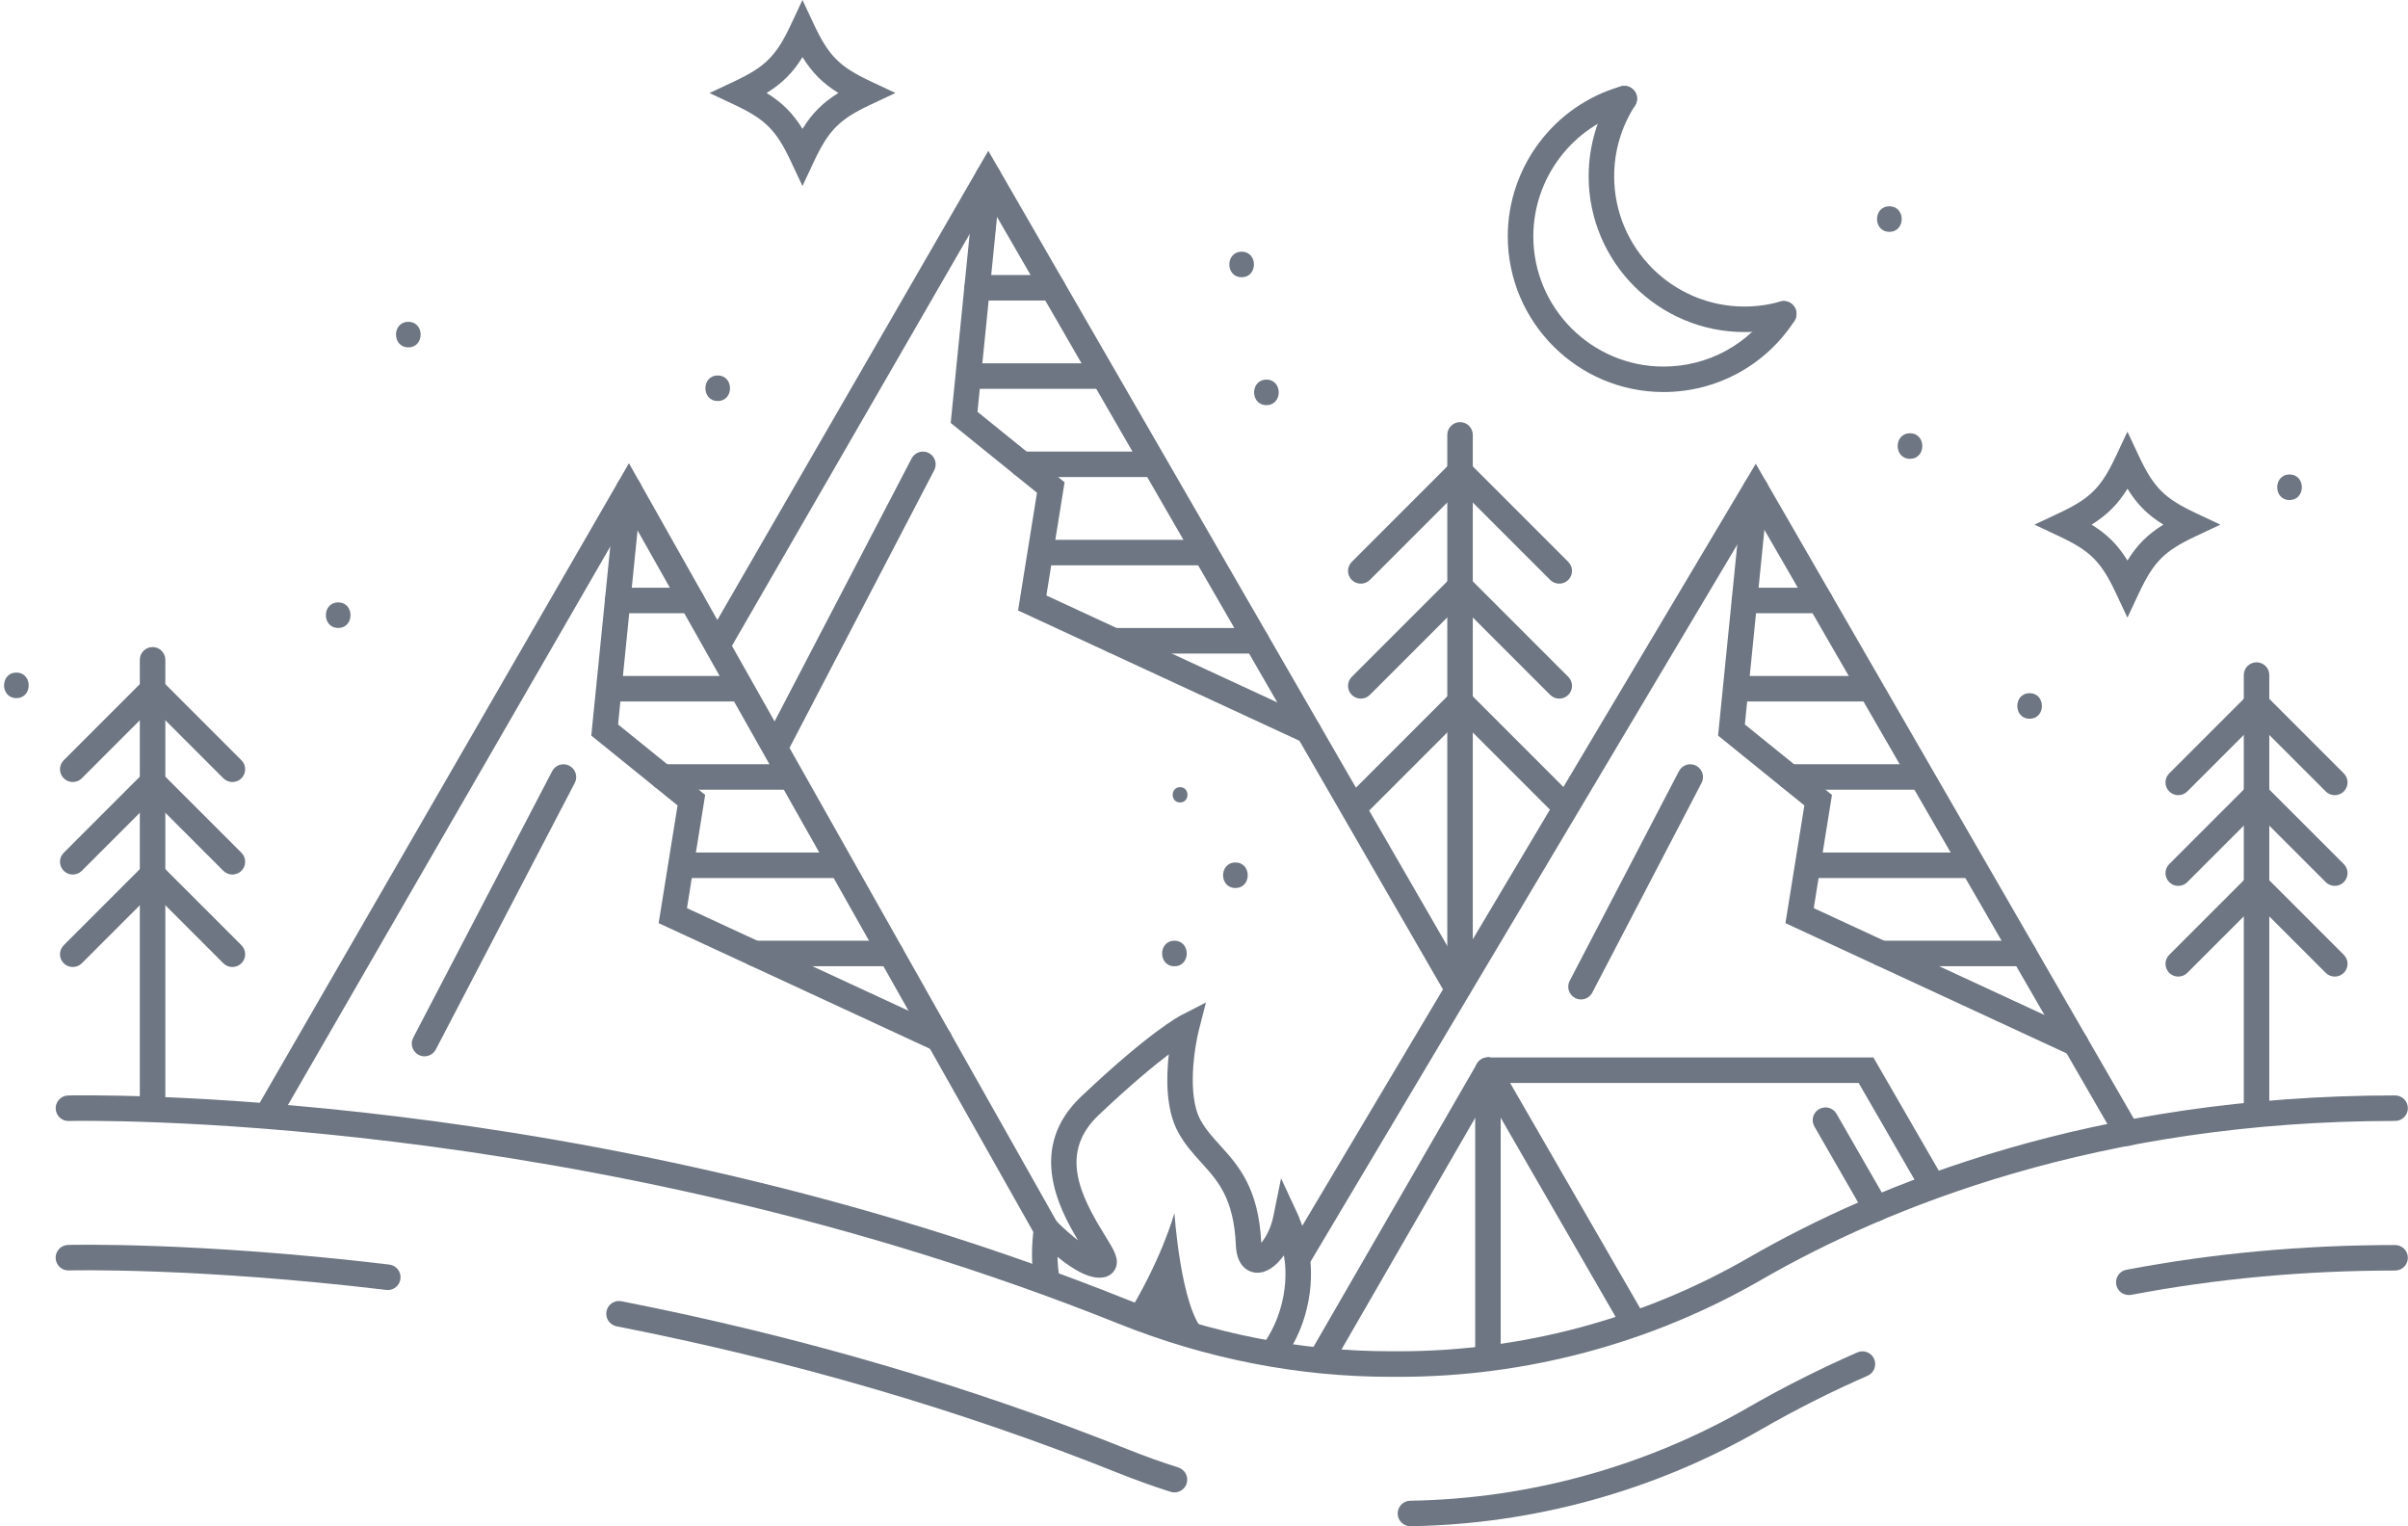 <?xml version="1.0" encoding="UTF-8" standalone="no"?><svg xmlns="http://www.w3.org/2000/svg" xmlns:xlink="http://www.w3.org/1999/xlink" fill="#000000" height="299.2" preserveAspectRatio="xMidYMid meet" version="1" viewBox="-0.8 0.0 472.2 299.2" width="472.2" zoomAndPan="magnify"><g><g id="change1_40"><path d="M156.56,36.47l-2.26-4.81c-2.9-6.17-4.99-8.26-11.16-11.16l-4.81-2.26l4.81-2.26 c6.17-2.9,8.26-4.99,11.16-11.16L156.56,0l2.26,4.81c2.9,6.17,4.99,8.26,11.16,11.16l4.81,2.26l-4.81,2.26 c-6.17,2.9-8.26,4.99-11.16,11.16L156.56,36.47z M149.53,18.23c3.07,1.89,5.14,3.97,7.04,7.04c1.89-3.07,3.97-5.14,7.04-7.04 c-3.07-1.89-5.14-3.97-7.04-7.04C154.67,14.27,152.59,16.34,149.53,18.23z" fill="#6d7682"/></g><g id="change1_71"><path d="M416.38,121.09l-2.26-4.81c-2.9-6.17-4.99-8.26-11.16-11.16l-4.81-2.26l4.81-2.26 c6.17-2.9,8.26-4.99,11.16-11.16l2.26-4.81l2.26,4.81c2.9,6.17,4.99,8.26,11.16,11.16l4.81,2.26l-4.81,2.26 c-6.17,2.9-8.26,4.99-11.16,11.16L416.38,121.09z M409.35,102.86c3.07,1.89,5.14,3.97,7.04,7.04c1.89-3.07,3.97-5.14,7.04-7.04 c-3.07-1.89-5.14-3.97-7.04-7.04C414.49,98.89,412.41,100.96,409.35,102.86z" fill="#6d7682"/></g><g><g id="change1_41"><path d="M204.41,243.51c-0.87,0-1.72-0.46-2.18-1.27l-79.75-141.33L54.6,218.49c-0.69,1.2-2.22,1.61-3.42,0.92 c-1.2-0.69-1.61-2.22-0.92-3.42l72.27-125.17l84.05,148.96c0.68,1.2,0.25,2.73-0.95,3.41 C205.25,243.41,204.83,243.51,204.41,243.51z" fill="#6d7682"/></g><g id="change1_68"><path d="M183.36,206.2c-0.35,0-0.71-0.08-1.05-0.23l-53.95-24.98l3.71-23.08l-16.92-13.69l4.88-48.6 c0.14-1.37,1.37-2.38,2.74-2.24c1.37,0.14,2.38,1.36,2.24,2.74l-4.61,45.92l17.08,13.81l-3.57,22.2l50.52,23.39 c1.25,0.58,1.8,2.07,1.22,3.32C185.2,205.67,184.3,206.2,183.36,206.2z" fill="#6d7682"/></g><g id="change1_3"><path d="M134.85,120.23h-14.54c-1.38,0-2.5-1.12-2.5-2.5s1.12-2.5,2.5-2.5h14.54c1.38,0,2.5,1.12,2.5,2.5 S136.23,120.23,134.85,120.23z" fill="#6d7682"/></g><g id="change1_67"><path d="M144.2,137.53h-23.89c-1.38,0-2.5-1.12-2.5-2.5s1.12-2.5,2.5-2.5h23.89c1.38,0,2.5,1.12,2.5,2.5 S145.58,137.53,144.2,137.53z" fill="#6d7682"/></g><g id="change1_5"><path d="M153.64,154.83h-24.49c-1.38,0-2.5-1.12-2.5-2.5s1.12-2.5,2.5-2.5h24.49c1.38,0,2.5,1.12,2.5,2.5 S155.02,154.83,153.64,154.83z" fill="#6d7682"/></g><g id="change1_63"><path d="M163.89,172.14H133c-1.38,0-2.5-1.12-2.5-2.5s1.12-2.5,2.5-2.5h30.89c1.38,0,2.5,1.12,2.5,2.5 S165.27,172.14,163.89,172.14z" fill="#6d7682"/></g><g id="change1_35"><path d="M173.9,189.44h-26.75c-1.38,0-2.5-1.12-2.5-2.5s1.12-2.5,2.5-2.5h26.75c1.38,0,2.5,1.12,2.5,2.5 S175.28,189.44,173.9,189.44z" fill="#6d7682"/></g><g id="change1_49"><path d="M82.44,207.1c-0.39,0-0.78-0.09-1.15-0.28c-1.22-0.64-1.7-2.15-1.06-3.37l27.25-52.26 c0.64-1.23,2.15-1.7,3.37-1.06c1.22,0.64,1.7,2.15,1.06,3.37l-27.25,52.26C84.21,206.61,83.34,207.1,82.44,207.1z" fill="#6d7682"/></g></g><g><g id="change1_56"><path d="M253.78,249.05c-0.44,0-0.88-0.11-1.28-0.35c-1.19-0.71-1.58-2.24-0.87-3.43l91.87-154.35l75.04,129.98 c0.69,1.2,0.28,2.72-0.92,3.42c-1.19,0.69-2.72,0.28-3.42-0.92l-70.78-122.59l-87.51,147.02 C255.46,248.61,254.63,249.05,253.78,249.05z" fill="#6d7682"/></g><g id="change1_55"><path d="M406.25,207.1c-0.35,0-0.71-0.08-1.05-0.23l-55.88-25.88l3.71-23.08l-16.92-13.69l4.88-48.6 c0.14-1.37,1.37-2.38,2.74-2.24c1.37,0.14,2.38,1.36,2.24,2.74l-4.61,45.92l17.08,13.81l-3.57,22.2l52.44,24.28 c1.25,0.58,1.8,2.07,1.22,3.32C408.09,206.56,407.19,207.1,406.25,207.1z" fill="#6d7682"/></g><g id="change1_1"><path d="M356.1,120.23h-14.82c-1.38,0-2.5-1.12-2.5-2.5s1.12-2.5,2.5-2.5h14.82c1.38,0,2.5,1.12,2.5,2.5 S357.48,120.23,356.1,120.23z" fill="#6d7682"/></g><g id="change1_51"><path d="M365.17,137.53h-23.89c-1.38,0-2.5-1.12-2.5-2.5s1.12-2.5,2.5-2.5h23.89c1.38,0,2.5,1.12,2.5,2.5 S366.55,137.53,365.17,137.53z" fill="#6d7682"/></g><g id="change1_43"><path d="M374.6,154.83h-24.49c-1.38,0-2.5-1.12-2.5-2.5s1.12-2.5,2.5-2.5h24.49c1.38,0,2.5,1.12,2.5,2.5 S375.98,154.83,374.6,154.83z" fill="#6d7682"/></g><g id="change1_18"><path d="M384.85,172.14h-30.89c-1.38,0-2.5-1.12-2.5-2.5s1.12-2.5,2.5-2.5h30.89c1.38,0,2.5,1.12,2.5,2.5 S386.23,172.14,384.85,172.14z" fill="#6d7682"/></g><g id="change1_69"><path d="M396.05,189.44h-27.94c-1.38,0-2.5-1.12-2.5-2.5s1.12-2.5,2.5-2.5h27.94c1.38,0,2.5,1.12,2.5,2.5 S397.43,189.44,396.05,189.44z" fill="#6d7682"/></g><g id="change1_58"><path d="M309.22,195.95c-0.39,0-0.78-0.09-1.15-0.28c-1.22-0.64-1.7-2.15-1.06-3.37l21.43-41.11 c0.64-1.23,2.15-1.7,3.37-1.06c1.22,0.64,1.7,2.15,1.06,3.37l-21.43,41.11C310.99,195.46,310.12,195.95,309.22,195.95z" fill="#6d7682"/></g></g><g><g id="change1_39"><path d="M284.74,195.94c-0.86,0-1.7-0.45-2.17-1.25L193,39.56l-50.42,87.32c-0.69,1.19-2.22,1.61-3.42,0.92 c-1.2-0.69-1.61-2.22-0.92-3.42L193,29.56l93.9,162.64c0.69,1.2,0.28,2.72-0.92,3.42C285.59,195.84,285.16,195.94,284.74,195.94z" fill="#6d7682"/></g><g id="change1_64"><path d="M255.77,145.79c-0.35,0-0.71-0.07-1.05-0.23l-55.88-25.87l3.71-23.08l-16.92-13.69l4.88-48.6 c0.14-1.37,1.37-2.38,2.74-2.24c1.37,0.14,2.38,1.36,2.24,2.74l-4.61,45.92l17.08,13.81l-3.57,22.2l52.44,24.28 c1.25,0.58,1.8,2.07,1.22,3.32C257.62,145.25,256.72,145.79,255.77,145.79z" fill="#6d7682"/></g><g id="change1_73"><path d="M205.63,58.92H190.8c-1.38,0-2.5-1.12-2.5-2.5s1.12-2.5,2.5-2.5h14.82c1.38,0,2.5,1.12,2.5,2.5 S207.01,58.92,205.63,58.92z" fill="#6d7682"/></g><g id="change1_24"><path d="M214.69,76.23H190.8c-1.38,0-2.5-1.12-2.5-2.5s1.12-2.5,2.5-2.5h23.89c1.38,0,2.5,1.12,2.5,2.5 S216.07,76.23,214.69,76.23z" fill="#6d7682"/></g><g id="change1_6"><path d="M224.13,93.53h-24.49c-1.38,0-2.5-1.12-2.5-2.5s1.12-2.5,2.5-2.5h24.49c1.38,0,2.5,1.12,2.5,2.5 S225.51,93.53,224.13,93.53z" fill="#6d7682"/></g><g id="change1_47"><path d="M234.38,110.83h-30.89c-1.38,0-2.5-1.12-2.5-2.5s1.12-2.5,2.5-2.5h30.89c1.38,0,2.5,1.12,2.5,2.5 S235.76,110.83,234.38,110.83z" fill="#6d7682"/></g><g id="change1_32"><path d="M245.58,128.13h-27.94c-1.38,0-2.5-1.12-2.5-2.5s1.12-2.5,2.5-2.5h27.94c1.38,0,2.5,1.12,2.5,2.5 S246.96,128.13,245.58,128.13z" fill="#6d7682"/></g><g id="change1_50"><path d="M151.49,148.56c-0.39,0-0.78-0.09-1.15-0.28c-1.22-0.64-1.7-2.15-1.06-3.37l28.69-55.03 c0.64-1.22,2.15-1.7,3.37-1.06c1.22,0.64,1.7,2.15,1.06,3.37l-28.69,55.03C153.26,148.07,152.39,148.56,151.49,148.56z" fill="#6d7682"/></g></g><g id="change1_17"><path d="M273.57,269.94h-1.61c-18.19,0-36.2-3.52-53.52-10.46c-104.78-41.99-204.76-39.72-205.75-39.7 c-1.36,0.06-2.53-1.05-2.57-2.43c-0.04-1.38,1.05-2.53,2.43-2.57c1.01-0.03,101.97-2.34,207.75,40.05 c16.73,6.7,34.11,10.1,51.66,10.1h1.61c24.02,0,47.71-6.34,68.51-18.34c25.16-14.51,67.59-31.82,126.79-31.82 c1.38,0,2.5,1.12,2.5,2.5s-1.12,2.5-2.5,2.5c-58.09,0-99.65,16.94-124.29,31.15C323.02,263.36,298.46,269.94,273.57,269.94z" fill="#6d7682"/></g><g id="change1_25"><path d="M416.64,253.9c-1.18,0-2.22-0.83-2.45-2.03c-0.26-1.36,0.63-2.67,1.99-2.92 c16.92-3.22,34.64-4.85,52.69-4.85c1.38,0,2.5,1.12,2.5,2.5s-1.12,2.5-2.5,2.5c-17.74,0-35.15,1.6-51.76,4.77 C416.95,253.88,416.79,253.9,416.64,253.9z" fill="#6d7682"/></g><g id="change1_7"><path d="M275.78,299.23c-1.36,0-2.48-1.09-2.5-2.46c-0.02-1.38,1.08-2.52,2.46-2.54 c23.25-0.37,46.2-6.7,66.34-18.32c6.75-3.89,13.93-7.51,21.34-10.76c1.26-0.55,2.74,0.02,3.29,1.29c0.55,1.26-0.02,2.74-1.29,3.29 c-7.24,3.17-14.25,6.71-20.84,10.51c-20.88,12.04-44.66,18.61-68.76,18.99C275.8,299.23,275.79,299.23,275.78,299.23z" fill="#6d7682"/></g><g id="change1_11"><path d="M229.5,292.6c-0.25,0-0.51-0.04-0.76-0.12c-3.47-1.1-6.94-2.35-10.31-3.7 c-30.62-12.27-63.71-21.95-98.33-28.75c-1.35-0.27-2.24-1.58-1.97-2.94s1.58-2.24,2.94-1.97c34.93,6.87,68.31,16.63,99.23,29.02 c3.26,1.31,6.62,2.51,9.97,3.58c1.32,0.42,2.04,1.82,1.63,3.14C231.55,291.92,230.56,292.6,229.5,292.6z" fill="#6d7682"/></g><g id="change1_2"><path d="M75.25,252.92c-0.1,0-0.2-0.01-0.3-0.02c-37.27-4.45-62.03-3.83-62.27-3.82 c-1.36,0.05-2.53-1.05-2.57-2.43c-0.04-1.38,1.05-2.53,2.43-2.57c0.25-0.01,25.33-0.65,63,3.85c1.37,0.16,2.35,1.41,2.19,2.78 C77.57,251.99,76.5,252.92,75.25,252.92z" fill="#6d7682"/></g><g><g id="change1_65"><path d="M285.51,195.36c-1.38,0-2.5-1.12-2.5-2.5V85.26c0-1.38,1.12-2.5,2.5-2.5s2.5,1.12,2.5,2.5v107.6 C288.01,194.24,286.89,195.36,285.51,195.36z" fill="#6d7682"/></g><g><g id="change1_29"><path d="M266.05,114.43c-0.64,0-1.28-0.24-1.77-0.73c-0.98-0.98-0.98-2.56,0-3.54l19.46-19.46 c0.98-0.98,2.56-0.98,3.54,0c0.98,0.98,0.98,2.56,0,3.54l-19.46,19.46C267.33,114.19,266.69,114.43,266.05,114.43z" fill="#6d7682"/></g><g id="change1_74"><path d="M304.96,114.43c-0.64,0-1.28-0.24-1.77-0.73l-19.46-19.46c-0.98-0.98-0.98-2.56,0-3.54 c0.98-0.98,2.56-0.98,3.54,0l19.46,19.46c0.98,0.98,0.98,2.56,0,3.54C306.24,114.19,305.6,114.43,304.96,114.43z" fill="#6d7682"/></g></g><g><g id="change1_33"><path d="M266.05,136.97c-0.64,0-1.28-0.24-1.77-0.73c-0.98-0.98-0.98-2.56,0-3.54l19.46-19.46 c0.98-0.98,2.56-0.98,3.54,0c0.98,0.98,0.98,2.56,0,3.54l-19.46,19.46C267.33,136.73,266.69,136.97,266.05,136.97z" fill="#6d7682"/></g><g id="change1_61"><path d="M304.96,136.97c-0.64,0-1.28-0.24-1.77-0.73l-19.46-19.46c-0.98-0.98-0.98-2.56,0-3.54 c0.98-0.98,2.56-0.98,3.54,0l19.46,19.46c0.98,0.98,0.98,2.56,0,3.54C306.24,136.73,305.6,136.97,304.96,136.97z" fill="#6d7682"/></g></g><g><g id="change1_16"><path d="M266.05,159.52c-0.64,0-1.28-0.24-1.77-0.73c-0.98-0.98-0.98-2.56,0-3.54l19.46-19.46 c0.98-0.98,2.56-0.98,3.54,0c0.98,0.98,0.98,2.56,0,3.54l-19.46,19.46C267.33,159.27,266.69,159.52,266.05,159.52z" fill="#6d7682"/></g><g id="change1_8"><path d="M304.96,159.52c-0.64,0-1.28-0.24-1.77-0.73l-19.46-19.46c-0.98-0.98-0.98-2.56,0-3.54 c0.98-0.98,2.56-0.98,3.54,0l19.46,19.46c0.98,0.98,0.98,2.56,0,3.54C306.24,159.27,305.6,159.52,304.96,159.52z" fill="#6d7682"/></g></g></g><g><g id="change1_14"><path d="M441.7,219.74c-1.38,0-2.5-1.12-2.5-2.5v-84.89c0-1.38,1.12-2.5,2.5-2.5s2.5,1.12,2.5,2.5v84.89 C444.2,218.62,443.08,219.74,441.7,219.74z" fill="#6d7682"/></g><g><g id="change1_10"><path d="M426.35,155.9c-0.64,0-1.28-0.24-1.77-0.73c-0.98-0.98-0.98-2.56,0-3.54l15.35-15.35 c0.98-0.98,2.56-0.98,3.54,0c0.98,0.98,0.98,2.56,0,3.54l-15.35,15.35C427.63,155.65,426.99,155.9,426.35,155.9z" fill="#6d7682"/></g><g id="change1_26"><path d="M457.04,155.9c-0.64,0-1.28-0.24-1.77-0.73l-15.35-15.35c-0.98-0.98-0.98-2.56,0-3.54 c0.98-0.98,2.56-0.98,3.54,0l15.35,15.35c0.98,0.98,0.98,2.56,0,3.54C458.32,155.65,457.68,155.9,457.04,155.9z" fill="#6d7682"/></g></g><g><g id="change1_59"><path d="M426.35,173.68c-0.64,0-1.28-0.24-1.77-0.73c-0.98-0.98-0.98-2.56,0-3.54l15.35-15.35 c0.98-0.98,2.56-0.98,3.54,0s0.98,2.56,0,3.54l-15.35,15.35C427.63,173.44,426.99,173.68,426.35,173.68z" fill="#6d7682"/></g><g id="change1_30"><path d="M457.04,173.68c-0.64,0-1.28-0.24-1.77-0.73l-15.35-15.35c-0.98-0.98-0.98-2.56,0-3.54s2.56-0.98,3.54,0 l15.35,15.35c0.98,0.98,0.98,2.56,0,3.54C458.32,173.44,457.68,173.68,457.04,173.68z" fill="#6d7682"/></g></g><g><g id="change1_15"><path d="M426.35,191.47c-0.64,0-1.28-0.24-1.77-0.73c-0.98-0.98-0.98-2.56,0-3.54l15.35-15.35 c0.98-0.98,2.56-0.98,3.54,0s0.98,2.56,0,3.54l-15.35,15.35C427.63,191.22,426.99,191.47,426.35,191.47z" fill="#6d7682"/></g><g id="change1_57"><path d="M457.04,191.47c-0.64,0-1.28-0.24-1.77-0.73l-15.35-15.35c-0.98-0.98-0.98-2.56,0-3.54s2.56-0.98,3.54,0 l15.35,15.35c0.98,0.98,0.98,2.56,0,3.54C458.32,191.22,457.68,191.47,457.04,191.47z" fill="#6d7682"/></g></g></g><g><g id="change1_23"><path d="M29.12,218.43c-1.38,0-2.5-1.12-2.5-2.5v-86.57c0-1.38,1.12-2.5,2.5-2.5s2.5,1.12,2.5,2.5v86.57 C31.62,217.31,30.5,218.43,29.12,218.43z" fill="#6d7682"/></g><g><g id="change1_53"><path d="M13.47,153.32c-0.64,0-1.28-0.24-1.77-0.73c-0.98-0.98-0.98-2.56,0-3.54l15.65-15.65 c0.98-0.98,2.56-0.98,3.54,0c0.98,0.98,0.98,2.56,0,3.54l-15.65,15.65C14.75,153.08,14.11,153.32,13.47,153.32z" fill="#6d7682"/></g><g id="change1_60"><path d="M44.77,153.32c-0.64,0-1.28-0.24-1.77-0.73l-15.65-15.65c-0.98-0.98-0.98-2.56,0-3.54 c0.98-0.98,2.56-0.98,3.54,0l15.65,15.65c0.98,0.98,0.98,2.56,0,3.54C46.05,153.08,45.41,153.32,44.77,153.32z" fill="#6d7682"/></g></g><g><g id="change1_19"><path d="M13.47,171.46c-0.64,0-1.28-0.24-1.77-0.73c-0.98-0.98-0.98-2.56,0-3.54l15.65-15.65 c0.98-0.98,2.56-0.98,3.54,0c0.98,0.98,0.98,2.56,0,3.54l-15.65,15.65C14.75,171.21,14.11,171.46,13.47,171.46z" fill="#6d7682"/></g><g id="change1_31"><path d="M44.77,171.46c-0.64,0-1.28-0.24-1.77-0.73l-15.65-15.65c-0.98-0.98-0.98-2.56,0-3.54 c0.98-0.98,2.56-0.98,3.54,0l15.65,15.65c0.98,0.98,0.98,2.56,0,3.54C46.05,171.21,45.41,171.46,44.77,171.46z" fill="#6d7682"/></g></g><g><g id="change1_70"><path d="M13.47,189.59c-0.64,0-1.28-0.24-1.77-0.73c-0.98-0.98-0.98-2.56,0-3.54l15.65-15.65 c0.98-0.98,2.56-0.98,3.54,0c0.98,0.98,0.98,2.56,0,3.54l-15.65,15.65C14.75,189.35,14.11,189.59,13.47,189.59z" fill="#6d7682"/></g><g id="change1_34"><path d="M44.77,189.59c-0.64,0-1.28-0.24-1.77-0.73l-15.65-15.65c-0.98-0.98-0.98-2.56,0-3.54 c0.98-0.98,2.56-0.98,3.54,0l15.65,15.65c0.98,0.98,0.98,2.56,0,3.54C46.05,189.35,45.41,189.59,44.77,189.59z" fill="#6d7682"/></g></g></g><g><g id="change1_72"><path d="M319.34,261.43c-0.86,0-1.7-0.45-2.17-1.25l-28.35-49.11c-0.69-1.2-0.28-2.72,0.92-3.42 c1.19-0.69,2.72-0.28,3.42,0.92l28.35,49.11c0.69,1.2,0.28,2.72-0.92,3.42C320.19,261.32,319.76,261.43,319.34,261.43z" fill="#6d7682"/></g><g id="change1_9"><path d="M258.65,268.32c-0.42,0-0.85-0.11-1.25-0.33c-1.2-0.69-1.61-2.22-0.92-3.42l32.33-56 c0.69-1.2,2.22-1.61,3.42-0.92c1.2,0.69,1.61,2.22,0.92,3.42l-32.33,56C260.36,267.87,259.52,268.32,258.65,268.32z" fill="#6d7682"/></g><g id="change1_12"><path d="M290.98,268.32c-1.38,0-2.5-1.12-2.5-2.5v-56c0-1.38,1.12-2.5,2.5-2.5s2.5,1.12,2.5,2.5v56 C293.48,267.2,292.36,268.32,290.98,268.32z" fill="#6d7682"/></g><g id="change1_20"><path d="M377.6,233.92c-0.86,0-1.7-0.45-2.17-1.25l-11.75-20.34h-72.32c-1.38,0-2.5-1.12-2.5-2.5 s1.12-2.5,2.5-2.5h75.21l13.19,22.84c0.69,1.2,0.28,2.72-0.92,3.42C378.46,233.81,378.03,233.92,377.6,233.92z" fill="#6d7682"/></g><g id="change1_45"><path d="M367.15,239.46c-0.87,0-1.71-0.45-2.17-1.25L355,220.86c-0.69-1.2-0.28-2.73,0.92-3.41 c1.2-0.69,2.72-0.28,3.41,0.92l9.98,17.34c0.69,1.2,0.28,2.73-0.92,3.41C368,239.35,367.57,239.46,367.15,239.46z" fill="#6d7682"/></g></g><g><g id="change1_52"><path d="M325.41,76.86c-16.84,0-30.54-13.7-30.54-30.54c0-13.59,9.12-25.67,22.17-29.38 c1.33-0.38,2.71,0.39,3.09,1.72c0.38,1.33-0.39,2.71-1.72,3.09c-10.91,3.1-18.53,13.21-18.53,24.58 c0,14.08,11.46,25.54,25.54,25.54c8.72,0,16.74-4.37,21.47-11.7c0.75-1.16,2.3-1.49,3.46-0.74c1.16,0.75,1.49,2.3,0.75,3.46 C345.43,71.63,335.83,76.86,325.41,76.86z" fill="#6d7682"/></g><g id="change1_42"><path d="M341.27,65.1c-16.84,0-30.54-13.7-30.54-30.54c0-5.91,1.69-11.64,4.89-16.58 c0.75-1.16,2.3-1.49,3.46-0.74c1.16,0.75,1.49,2.3,0.74,3.46c-2.67,4.12-4.09,8.92-4.09,13.86c0,14.08,11.46,25.54,25.54,25.54 c2.41,0,4.77-0.33,7.01-0.98c1.32-0.38,2.71,0.38,3.1,1.71c0.38,1.33-0.38,2.71-1.71,3.1C346.98,64.7,344.15,65.1,341.27,65.1z" fill="#6d7682"/></g></g><g><g id="change1_27"><path d="M249.36,266.9c-0.47,0-0.95-0.13-1.37-0.41c-1.15-0.76-1.47-2.31-0.71-3.46 c5.55-8.43,3.71-16.75,3.69-16.83l-0.01-0.07c-1.53,2.13-3.45,3.54-5.51,3.39c-0.86-0.07-3.7-0.66-3.9-5.37 c-0.39-9.17-3.5-12.59-6.79-16.22c-1.57-1.73-3.2-3.52-4.5-5.9c-2.46-4.46-2.38-10.73-1.86-15.32c-3,2.28-7.53,6.01-13.75,11.9 c-7.78,7.37-3.69,15.66,1.17,23.52c1.84,2.97,2.85,4.61,2.19,6.38c-0.32,0.86-1.01,1.51-1.9,1.8c-2.74,0.88-6.42-1.33-9.54-3.9 c0.02,1.4,0.15,2.73,0.38,3.99c0.25,1.36-0.66,2.66-2.01,2.91c-1.35,0.25-2.66-0.66-2.91-2.01c-0.58-3.2-0.61-6.78-0.09-10.62 l0.69-5.08l3.58,3.67c1.41,1.44,2.98,2.82,4.4,3.92c-3.97-6.6-9.88-18.27,0.61-28.21c13.37-12.67,19.28-15.77,19.52-15.89 l4.94-2.54l-1.38,5.38c-0.83,3.25-2.39,12.75,0.33,17.69c1.03,1.86,2.39,3.36,3.83,4.95c3.54,3.9,7.55,8.32,8.07,19.1 c0.83-1,1.88-2.8,2.37-5.21l1.51-7.44l3.2,6.88c0.06,0.12,1.44,3.11,2.23,7.2c0.22,0.98,2.18,10.69-4.4,20.67 C250.97,266.5,250.17,266.9,249.36,266.9z" fill="#6d7682"/></g><g id="change1_48"><path d="M219.57,258.99c7.43-11.8,9.93-21.17,9.93-21.17s1.22,18.41,5.74,23.15" fill="#6d7682"/></g></g><g><g id="change1_28"><path d="M139.94,78.62c3.22,0,3.22-5,0-5C136.73,73.62,136.72,78.62,139.94,78.62L139.94,78.62z" fill="#6d7682"/></g></g><g><g id="change1_44"><path d="M65.52,123.11c3.22,0,3.22-5,0-5C62.3,118.11,62.29,123.11,65.52,123.11L65.52,123.11z" fill="#6d7682"/></g></g><g><g id="change1_62"><path d="M79.27,68.1c3.22,0,3.22-5,0-5C76.05,63.1,76.05,68.1,79.27,68.1L79.27,68.1z" fill="#6d7682"/></g></g><g><g id="change1_37"><path d="M247.54,79.43c3.22,0,3.22-5,0-5C244.32,74.43,244.32,79.43,247.54,79.43L247.54,79.43z" fill="#6d7682"/></g></g><g><g id="change1_21"><path d="M242.68,54.35c3.22,0,3.22-5,0-5C239.47,49.35,239.46,54.35,242.68,54.35L242.68,54.35z" fill="#6d7682"/></g></g><g><g id="change1_66"><path d="M373.74,89.95c3.22,0,3.22-5,0-5C370.52,84.95,370.52,89.95,373.74,89.95L373.74,89.95z" fill="#6d7682"/></g></g><g><g id="change1_4"><path d="M397.2,140.91c3.22,0,3.22-5,0-5C393.98,135.91,393.98,140.91,397.2,140.91L397.2,140.91z" fill="#6d7682"/></g></g><g><g id="change1_46"><path d="M448.17,98.03c3.22,0,3.22-5,0-5C444.95,93.03,444.95,98.03,448.17,98.03L448.17,98.03z" fill="#6d7682"/></g></g><g><g id="change1_54"><path d="M369.7,45.45c3.22,0,3.22-5,0-5C366.48,40.45,366.47,45.45,369.7,45.45L369.7,45.45z" fill="#6d7682"/></g></g><g><g id="change1_38"><path d="M2.41,136.87c3.22,0,3.22-5,0-5C-0.8,131.87-0.81,136.87,2.41,136.87L2.41,136.87z" fill="#6d7682"/></g></g></g><g><g><g id="change1_22"><path d="M229.5,189.44c3.22,0,3.22-5,0-5C226.29,184.44,226.28,189.44,229.5,189.44L229.5,189.44z" fill="#6d7682"/></g></g><g><g id="change1_36"><path d="M241.46,174.1c3.22,0,3.22-5,0-5C238.24,169.1,238.24,174.1,241.46,174.1L241.46,174.1z" fill="#6d7682"/></g></g><g><g id="change1_13"><path d="M230.61,157.33c1.93,0,1.93-3,0-3C228.68,154.33,228.67,157.33,230.61,157.33L230.61,157.33z" fill="#6d7682"/></g></g></g></svg>